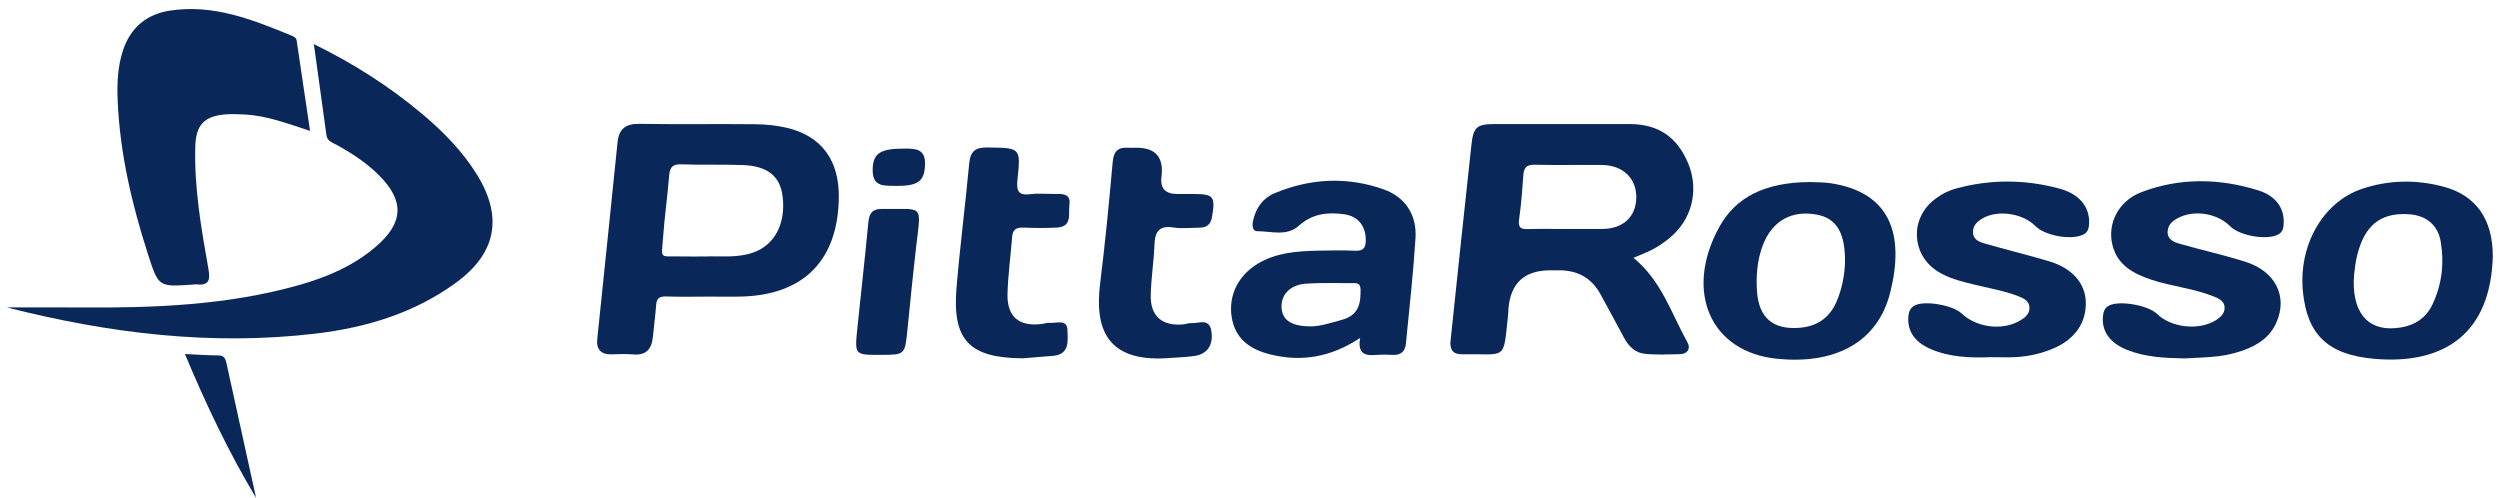 <?xml version="1.0" encoding="UTF-8"?> <svg xmlns="http://www.w3.org/2000/svg" width="271" height="54" viewBox="0 0 271 54" fill="none"><path d="M34.024 4.782C38.369 6.915 42.226 9.379 45.764 12.352C48.065 14.286 50.158 16.415 51.741 18.994C54.553 23.577 53.762 27.488 49.431 30.644C44.897 33.949 39.7 35.51 34.244 36.159C22.915 37.507 11.784 36.13 0.788 33.336C0.711 33.316 0.652 33.225 0.77 33.325C3.264 33.325 5.942 33.307 8.619 33.329C16.649 33.392 24.642 33.105 32.441 30.893C35.491 30.028 38.36 28.8 40.788 26.701C43.773 24.12 43.841 21.74 41.059 18.975C39.707 17.631 38.133 16.605 36.475 15.695C36.025 15.447 35.476 15.299 35.389 14.668C34.944 11.454 34.501 8.239 34.022 4.782H34.024Z" fill="#0A275A"></path><path d="M177.067 27.949C180.106 30.424 181.178 33.994 182.925 37.125C183.297 37.792 182.925 38.38 182.082 38.394C180.824 38.417 179.557 38.483 178.312 38.356C177.272 38.249 176.54 37.548 176.041 36.605C175.211 35.03 174.346 33.471 173.495 31.904C172.523 30.115 170.996 29.291 168.99 29.302C168.675 29.302 168.361 29.302 168.046 29.302C165.264 29.302 163.755 30.678 163.519 33.429C163.498 33.691 163.499 33.955 163.471 34.216C162.926 39.2 163.392 38.329 158.424 38.399C157.459 38.412 157.146 37.829 157.239 36.949C157.99 29.85 158.726 22.749 159.508 15.652C159.719 13.745 160.123 13.451 162.034 13.449C166.91 13.444 171.784 13.446 176.659 13.449C179.731 13.449 181.789 14.831 182.988 17.684C184.109 20.355 183.54 23.357 181.458 25.371C180.861 25.948 180.166 26.447 179.452 26.868C178.744 27.284 177.955 27.556 177.067 27.95V27.949ZM169.919 24.819C171.176 24.819 172.432 24.826 173.69 24.819C175.934 24.805 177.337 23.511 177.372 21.437C177.408 19.34 175.932 17.907 173.656 17.883C171.248 17.858 168.838 17.916 166.429 17.858C165.584 17.838 165.198 18.079 165.136 18.942C165.02 20.564 164.897 22.19 164.668 23.799C164.537 24.721 164.904 24.859 165.677 24.834C167.09 24.791 168.505 24.821 169.919 24.821V24.819Z" fill="#0A275A"></path><path d="M76.918 32.152C75.346 32.153 73.774 32.191 72.203 32.137C71.476 32.112 71.174 32.345 71.124 33.073C71.044 34.225 70.881 35.37 70.772 36.521C70.647 37.826 70.05 38.543 68.637 38.419C67.856 38.351 67.067 38.39 66.281 38.41C65.135 38.439 64.628 37.864 64.742 36.756C65.47 29.655 66.224 22.558 66.938 15.457C67.09 13.957 67.823 13.403 69.318 13.426C73.507 13.491 77.701 13.422 81.892 13.467C83.035 13.48 84.204 13.595 85.313 13.858C89.081 14.754 90.998 17.41 90.928 21.482C90.814 28.171 87.184 31.904 80.532 32.143C79.328 32.186 78.122 32.148 76.918 32.15V32.152ZM76.411 27.802C78.006 27.73 79.848 28.001 81.629 27.384C83.975 26.572 85.213 24.221 84.831 21.255C84.55 19.084 83.192 17.985 80.481 17.889C78.287 17.81 76.087 17.898 73.895 17.814C72.948 17.778 72.612 18.088 72.539 19.016C72.36 21.262 72.037 23.495 71.876 25.741C71.703 28.176 71.433 27.744 73.833 27.798C74.617 27.816 75.401 27.802 76.409 27.802H76.411Z" fill="#0A275A"></path><path d="M33.609 14.19C31.13 13.38 28.921 12.539 26.549 12.412C25.82 12.373 25.08 12.344 24.355 12.408C22.109 12.609 21.234 13.575 21.169 15.875C21.044 20.368 21.818 24.773 22.595 29.166C22.822 30.453 22.59 30.955 21.284 30.829C21.13 30.815 20.971 30.845 20.814 30.856C17.191 31.102 17.18 31.105 16.035 27.546C14.295 22.131 12.996 16.625 12.756 10.915C12.68 9.078 12.749 7.234 13.328 5.469C14.143 2.994 15.894 1.535 18.439 1.148C23.156 0.431 27.401 2.133 31.628 3.872C31.871 3.972 32.11 4.089 32.157 4.393C32.632 7.594 33.107 10.797 33.611 14.186L33.609 14.19Z" fill="#0A275A"></path><path d="M147.445 36.629C144.206 38.765 141.022 39.251 137.662 38.409C135.491 37.864 133.837 36.715 133.497 34.261C133.179 31.965 134.255 29.838 136.352 28.58C138.325 27.399 140.511 27.236 142.716 27.175C144.131 27.135 145.551 27.128 146.965 27.18C147.824 27.212 148.049 26.804 148.051 26.046C148.051 24.486 147.218 23.433 145.684 23.221C143.915 22.977 142.246 23.165 140.829 24.443C139.486 25.655 137.83 25.067 136.304 25.063C135.732 25.063 135.729 24.397 135.834 23.918C136.134 22.554 136.881 21.479 138.173 20.941C142.046 19.326 146.037 19.128 149.98 20.525C152.319 21.354 153.6 23.28 153.441 25.807C153.202 29.634 152.769 33.448 152.398 37.265C152.323 38.045 151.892 38.505 151.04 38.471C150.411 38.446 149.777 38.425 149.151 38.477C147.983 38.575 147.131 38.36 147.443 36.627L147.445 36.629ZM142.2 35.378C143.118 35.358 144.306 35 145.519 34.652C147.27 34.15 147.511 32.924 147.483 31.401C147.472 30.813 147.242 30.684 146.745 30.689C145.019 30.707 143.286 30.63 141.566 30.748C139.808 30.869 138.798 31.998 138.927 33.446C139.041 34.734 140.04 35.396 142.198 35.38L142.2 35.378Z" fill="#0A275A"></path><path d="M215.796 38.719C213.588 38.803 211.387 38.733 209.311 37.85C207.582 37.113 206.763 35.914 206.862 34.382C206.899 33.81 207.067 33.347 207.596 33.091C208.702 32.557 211.707 33.089 212.625 33.968C214.219 35.491 216.99 35.869 218.893 34.797C219.448 34.484 220.006 34.084 219.997 33.373C219.988 32.63 219.384 32.34 218.775 32.104C217.202 31.494 215.543 31.233 213.917 30.828C212.547 30.487 211.171 30.161 209.963 29.367C207.176 27.533 207.046 23.689 209.69 21.63C210.408 21.07 211.205 20.662 212.061 20.429C215.784 19.418 219.534 19.439 223.245 20.445C225.437 21.04 226.514 22.44 226.46 24.185C226.444 24.752 226.339 25.202 225.76 25.46C224.434 26.051 221.667 25.546 220.626 24.495C219.264 23.122 216.604 22.719 214.953 23.648C214.387 23.967 213.904 24.375 213.87 25.089C213.831 25.897 214.465 26.2 215.05 26.37C217.41 27.058 219.807 27.625 222.16 28.334C224.629 29.078 226.026 30.697 226.098 32.693C226.18 34.964 224.94 36.772 222.58 37.774C221.317 38.31 219.986 38.617 218.621 38.705C217.681 38.765 216.736 38.715 215.793 38.715L215.796 38.719Z" fill="#0A275A"></path><path d="M236.774 38.851C234.668 38.812 232.574 38.72 230.587 37.933C228.69 37.181 227.802 35.888 227.961 34.268C228.011 33.759 228.163 33.351 228.637 33.112C229.76 32.548 232.862 33.089 233.8 34.01C235.352 35.537 238.375 35.861 240.215 34.702C240.725 34.381 241.16 33.964 241.148 33.34C241.135 32.668 240.571 32.381 240.028 32.159C237.836 31.264 235.456 31.066 233.219 30.323C231.247 29.669 229.514 28.735 228.983 26.536C228.417 24.181 229.678 21.769 232.108 20.839C236.267 19.245 240.532 19.321 244.744 20.617C246.717 21.222 247.617 22.57 247.553 24.162C247.531 24.703 247.465 25.189 246.878 25.459C245.595 26.049 242.759 25.547 241.741 24.518C240.38 23.142 237.955 22.726 236.217 23.574C235.579 23.886 235.025 24.294 234.974 25.069C234.916 25.956 235.638 26.241 236.271 26.422C238.631 27.103 241.039 27.631 243.381 28.368C246.669 29.404 248.01 32.128 246.76 34.964C246.049 36.575 244.698 37.442 243.126 37.991C242.29 38.281 241.412 38.502 240.537 38.607C239.292 38.76 238.032 38.778 236.778 38.853L236.774 38.851Z" fill="#0A275A"></path><path d="M270.221 27.746C270.01 36.118 264.988 39.557 257.386 38.898C252.279 38.455 250.104 36.22 249.64 31.652C249.129 26.626 251.775 21.923 256.009 20.484C258.907 19.5 261.883 19.446 264.833 20.223C268.404 21.163 270.205 23.748 270.221 27.745V27.746ZM255.142 30.517C255.117 34.297 257.013 36.055 260.306 35.489C261.846 35.224 263.014 34.417 263.693 32.971C264.704 30.815 264.97 28.551 264.577 26.216C264.279 24.44 263.066 23.386 261.244 23.235C258.344 22.997 256.586 24.189 255.707 26.997C255.326 28.209 255.191 29.46 255.142 30.515V30.517Z" fill="#0A275A"></path><path d="M196.189 19.733C196.921 19.77 197.661 19.747 198.382 19.853C204.882 20.808 206.469 25.35 204.921 31.625C203.519 37.317 198.688 39.496 192.656 38.894C185.398 38.168 182.56 31.612 186.337 24.663C188.133 21.358 191.338 19.765 196.189 19.733ZM199.996 28.558C200.065 25.31 199.108 23.712 197.066 23.291C194.27 22.715 192.095 23.913 191.082 26.604C190.48 28.205 190.346 29.884 190.457 31.565C190.65 34.48 192.24 35.788 195.143 35.525C196.962 35.36 198.288 34.469 199.042 32.784C199.694 31.327 199.946 29.779 199.996 28.556V28.558Z" fill="#0A275A"></path><path d="M126.378 38.835C120.034 39.177 118.633 35.688 119.255 30.72C119.801 26.345 120.223 21.954 120.616 17.562C120.72 16.41 121.179 15.948 122.279 16.014C122.592 16.032 122.908 16.018 123.223 16.016C125.276 16.016 126.17 17.067 125.904 19.17C125.748 20.409 126.318 21.029 127.612 21.029C128.189 21.029 128.765 21.029 129.342 21.029C131.573 21.031 131.757 21.292 131.387 23.497C131.244 24.35 130.803 24.672 130.021 24.68C129.077 24.689 128.116 24.802 127.194 24.658C125.661 24.422 125.197 25.097 125.145 26.508C125.077 28.341 124.779 30.169 124.739 32.003C124.691 34.27 125.969 35.363 128.229 35.166C128.54 35.139 128.85 35.005 129.156 35.025C129.953 35.075 131.068 34.456 131.305 35.851C131.562 37.362 130.892 38.378 129.51 38.582C128.477 38.734 127.425 38.754 126.381 38.833L126.378 38.835Z" fill="#0A275A"></path><path d="M110.868 38.842C105.082 38.801 103.213 36.89 103.686 31.198C104.061 26.698 104.644 22.215 105.062 17.718C105.187 16.38 105.744 15.964 107.063 15.985C110.627 16.043 110.661 15.991 110.295 19.46C110.173 20.602 110.315 21.227 111.681 21.05C112.609 20.928 113.566 21.043 114.509 21.021C115.321 21.003 116.071 21.091 115.926 22.165C115.792 23.156 116.287 24.581 114.554 24.669C113.352 24.73 112.14 24.724 110.938 24.669C110.156 24.633 109.777 24.898 109.714 25.694C109.555 27.735 109.275 29.771 109.214 31.814C109.139 34.352 110.466 35.444 112.987 35.112C113.246 35.078 113.511 34.969 113.763 34.996C114.508 35.075 115.687 34.503 115.717 35.842C115.744 36.951 115.962 38.417 114.156 38.573C113.061 38.668 111.965 38.751 110.87 38.84L110.868 38.842Z" fill="#0A275A"></path><path d="M95.38 38.469C92.661 38.469 92.643 38.469 92.929 35.659C93.322 31.793 93.769 27.933 94.133 24.063C94.226 23.078 94.628 22.633 95.598 22.647C100.124 22.714 99.867 22.015 99.332 26.576C98.972 29.653 98.67 32.74 98.359 35.822C98.091 38.466 98.101 38.468 95.38 38.468V38.469Z" fill="#0A275A"></path><path d="M27.756 53.965C24.78 49.001 22.329 43.841 20.046 38.374C21.418 38.437 22.554 38.525 23.692 38.529C24.349 38.53 24.457 38.953 24.56 39.423C25.627 44.269 26.692 49.117 27.756 53.964V53.965Z" fill="#0A275A"></path><path d="M97.189 20.151C96.006 20.106 94.614 20.353 94.598 18.509C94.582 16.645 95.375 16.107 97.95 16.111C99.15 16.111 100.324 16.055 100.272 17.823C100.22 19.622 99.559 20.158 97.189 20.153V20.151Z" fill="#0A275A"></path></svg> 